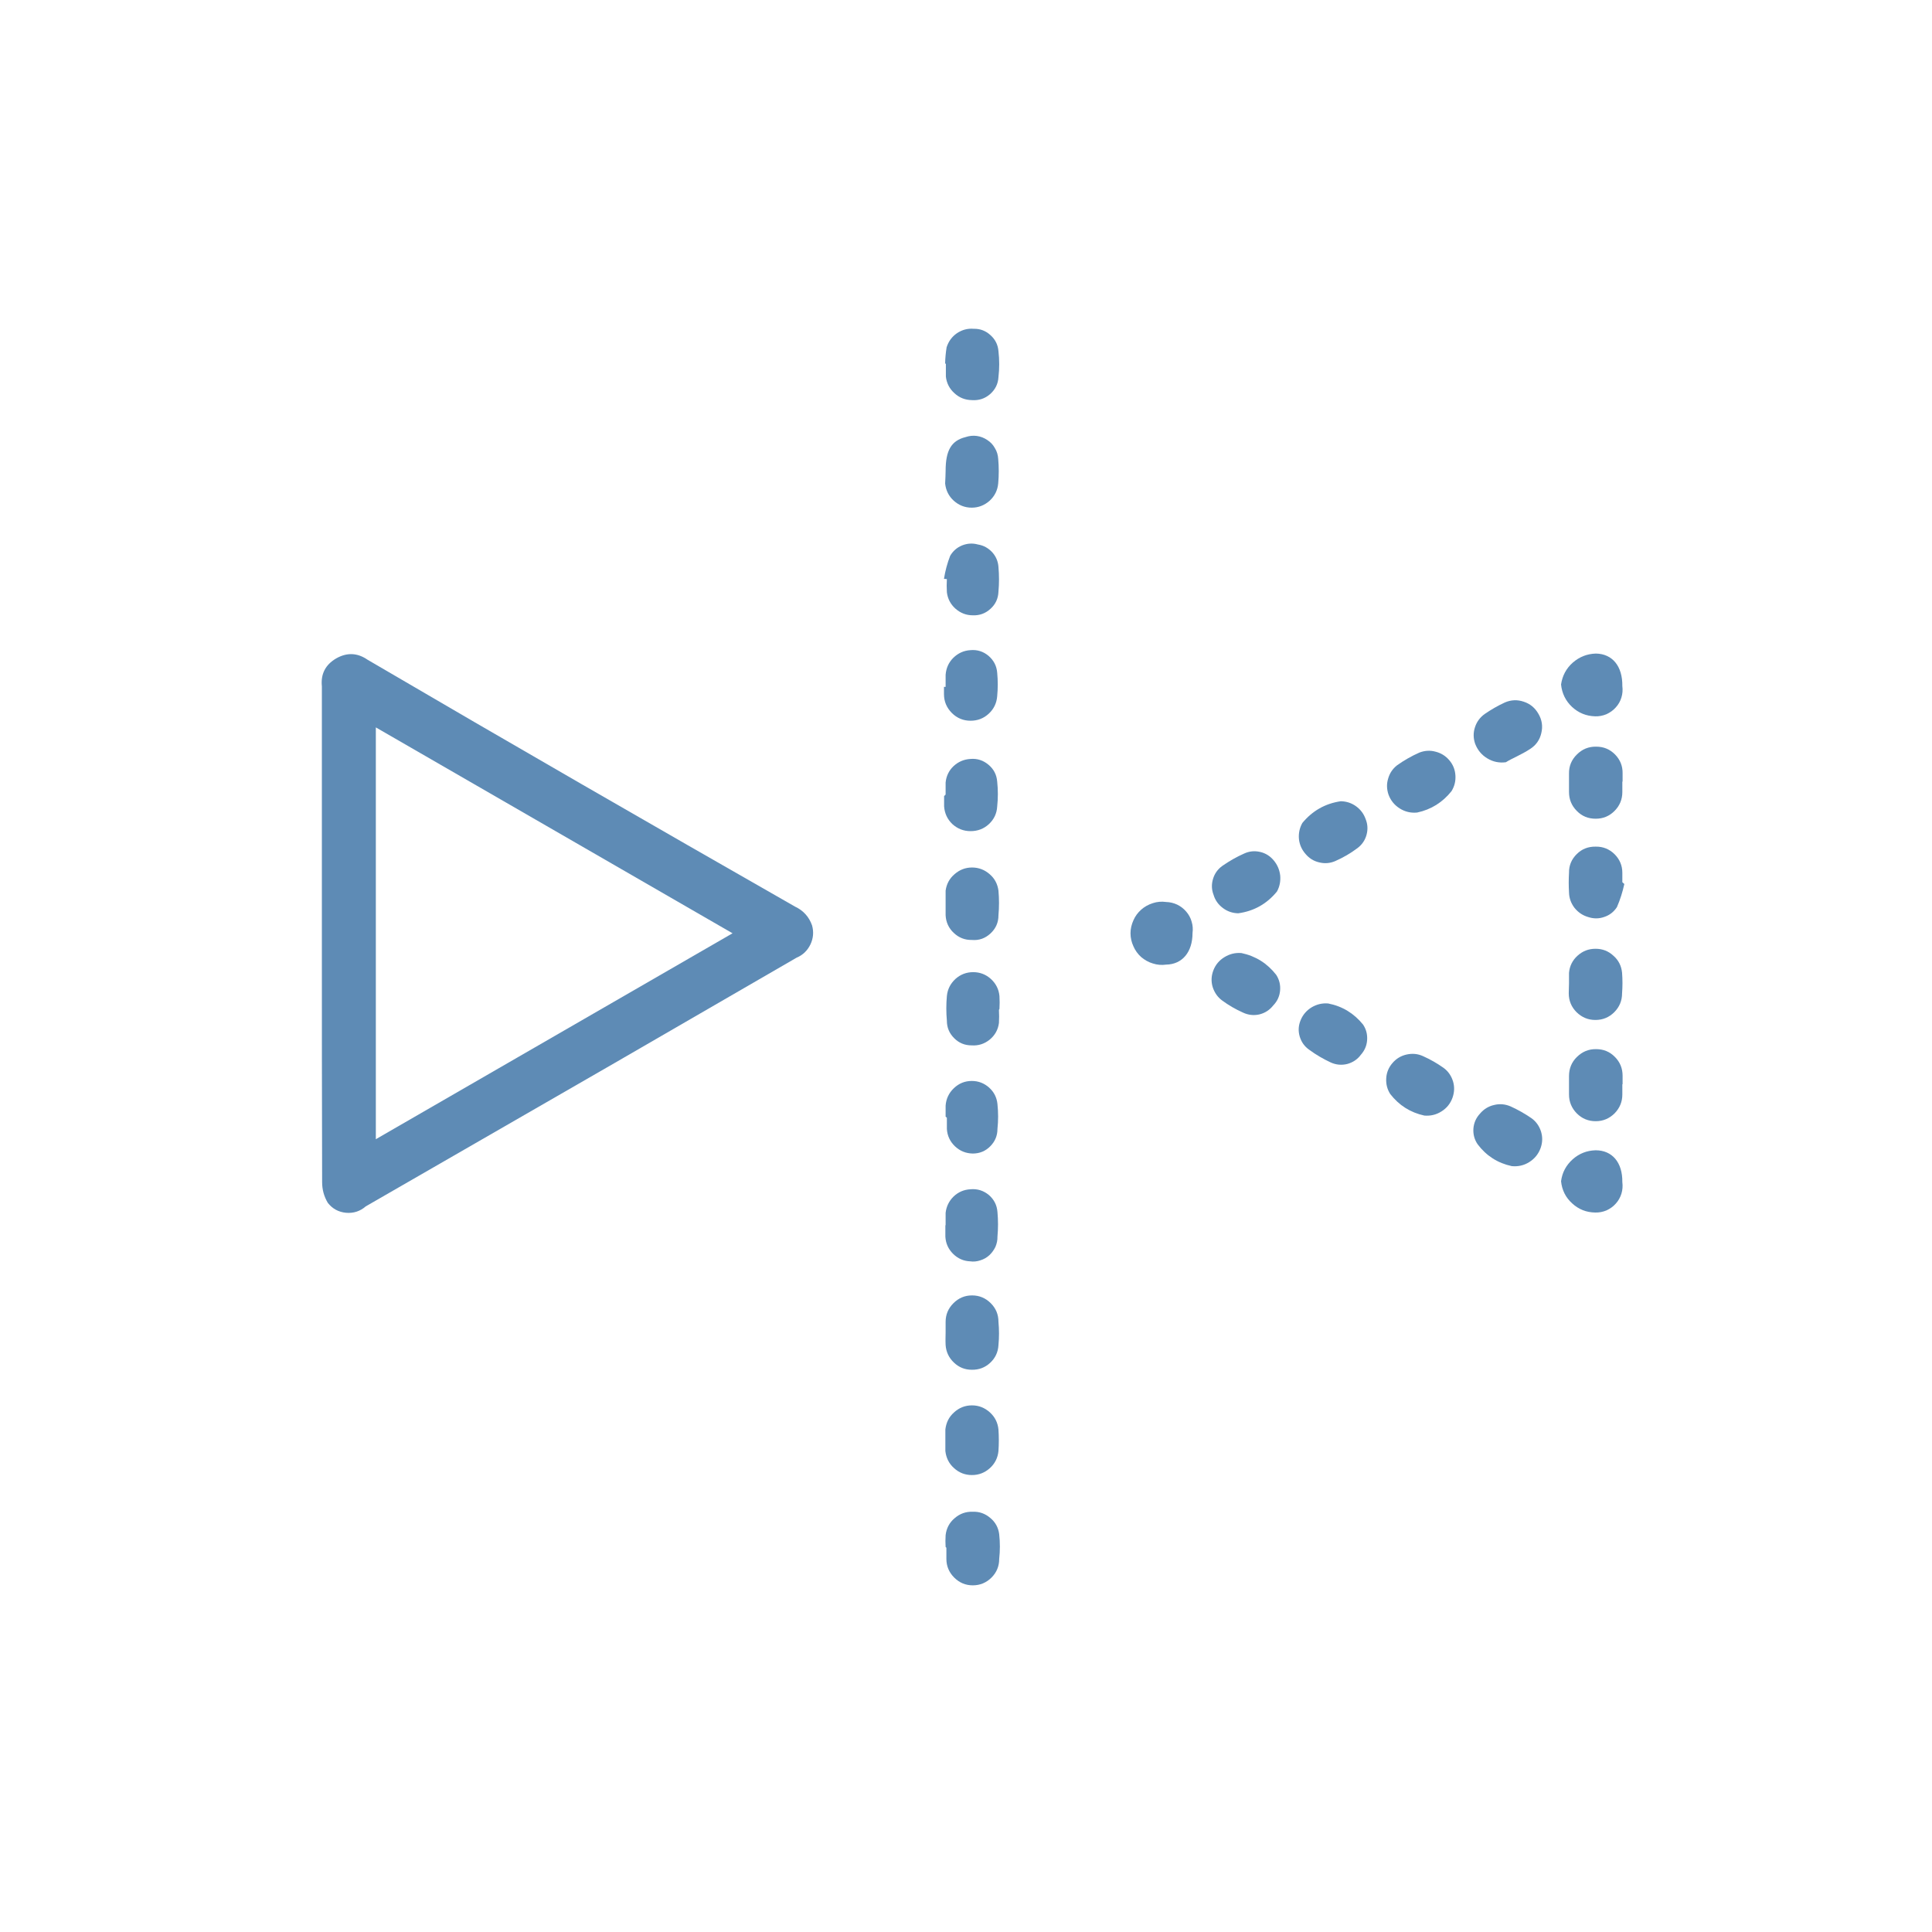 <svg xmlns="http://www.w3.org/2000/svg" xmlns:xlink="http://www.w3.org/1999/xlink" width="80" zoomAndPan="magnify" viewBox="0 0 60 60" height="80" preserveAspectRatio="xMidYMid meet" version="1.0"><path fill="#5e8bb5" d="M 9.996 28.984 C 9.996 26.438 9.996 23.887 9.996 21.316 C 9.957 20.934 10.105 20.645 10.438 20.449 C 10.773 20.258 11.098 20.27 11.414 20.488 C 15.828 23.074 20.246 25.617 24.691 28.156 C 24.949 28.277 25.125 28.473 25.219 28.738 C 25.277 28.945 25.258 29.141 25.168 29.332 C 25.074 29.523 24.934 29.66 24.738 29.742 L 19.102 33.004 L 11.359 37.465 C 11.184 37.617 10.98 37.684 10.746 37.664 C 10.512 37.641 10.324 37.539 10.18 37.355 C 10.062 37.156 10.004 36.945 10.004 36.711 C 9.996 34.133 9.996 31.555 9.996 28.984 Z M 11.672 35.379 L 22.75 28.984 L 11.672 22.59 Z M 11.672 35.379 " fill-opacity="1" fill-rule="nonzero"/><path fill="#5e8bb5" d="M 29.316 17.977 C 29.355 17.73 29.418 17.492 29.508 17.262 C 29.594 17.113 29.719 17.004 29.879 16.938 C 30.039 16.875 30.203 16.863 30.371 16.91 C 30.547 16.938 30.691 17.02 30.812 17.148 C 30.93 17.277 30.996 17.434 31.008 17.609 C 31.031 17.863 31.031 18.117 31.008 18.375 C 31 18.586 30.918 18.766 30.762 18.906 C 30.605 19.051 30.422 19.117 30.211 19.109 C 30.008 19.109 29.828 19.039 29.672 18.902 C 29.52 18.766 29.43 18.594 29.406 18.391 C 29.398 18.254 29.398 18.117 29.406 17.984 Z M 29.316 17.977 " fill-opacity="1" fill-rule="nonzero"/><path fill="#5e8bb5" d="M 31.023 31.363 C 31.031 31.496 31.031 31.633 31.023 31.77 C 30.996 31.977 30.902 32.148 30.738 32.285 C 30.574 32.418 30.387 32.48 30.172 32.465 C 29.961 32.465 29.781 32.391 29.633 32.242 C 29.48 32.09 29.406 31.91 29.406 31.699 C 29.383 31.441 29.383 31.188 29.406 30.934 C 29.426 30.723 29.516 30.547 29.672 30.402 C 29.828 30.262 30.012 30.191 30.223 30.191 C 30.434 30.191 30.617 30.262 30.773 30.402 C 30.93 30.547 31.02 30.723 31.039 30.934 C 31.047 31.066 31.047 31.199 31.039 31.332 Z M 31.023 31.363 " fill-opacity="1" fill-rule="nonzero"/><path fill="#5e8bb5" d="M 29.367 48.043 C 29.359 47.922 29.359 47.797 29.367 47.676 C 29.391 47.465 29.484 47.285 29.648 47.148 C 29.809 47.008 29.996 46.941 30.211 46.949 C 30.418 46.941 30.598 47.008 30.754 47.141 C 30.914 47.273 31.004 47.441 31.031 47.645 C 31.059 47.902 31.059 48.156 31.031 48.414 C 31.031 48.637 30.953 48.832 30.793 48.992 C 30.633 49.152 30.438 49.234 30.211 49.234 C 29.984 49.234 29.793 49.152 29.633 48.992 C 29.473 48.832 29.391 48.637 29.391 48.414 C 29.391 48.297 29.391 48.184 29.391 48.066 Z M 29.367 48.043 " fill-opacity="1" fill-rule="nonzero"/><path fill="#5e8bb5" d="M 48.727 30.535 C 48.727 30.426 48.727 30.32 48.727 30.211 C 48.746 30 48.836 29.82 48.992 29.68 C 49.152 29.535 49.336 29.465 49.551 29.465 C 49.766 29.465 49.949 29.535 50.105 29.68 C 50.266 29.82 50.355 30 50.375 30.211 C 50.391 30.422 50.391 30.637 50.375 30.848 C 50.375 31.078 50.293 31.273 50.133 31.434 C 49.973 31.594 49.777 31.676 49.547 31.676 C 49.316 31.676 49.125 31.594 48.961 31.434 C 48.801 31.273 48.719 31.078 48.719 30.848 C 48.719 30.742 48.727 30.633 48.727 30.535 Z M 48.727 30.535 " fill-opacity="1" fill-rule="nonzero"/><path fill="#5e8bb5" d="M 29.367 34.68 C 29.367 34.566 29.367 34.449 29.367 34.336 C 29.383 34.121 29.469 33.941 29.625 33.793 C 29.781 33.645 29.965 33.57 30.18 33.57 C 30.387 33.57 30.566 33.641 30.719 33.777 C 30.871 33.914 30.957 34.086 30.977 34.289 C 31.004 34.547 31.004 34.801 30.977 35.059 C 30.977 35.27 30.902 35.449 30.754 35.598 C 30.605 35.75 30.422 35.824 30.211 35.824 C 29.996 35.82 29.812 35.746 29.656 35.598 C 29.504 35.453 29.418 35.27 29.406 35.059 C 29.406 34.941 29.406 34.828 29.406 34.711 Z M 29.367 34.68 " fill-opacity="1" fill-rule="nonzero"/><path fill="#5e8bb5" d="M 29.367 14.625 C 29.367 13.988 29.543 13.684 29.988 13.574 C 30.102 13.535 30.219 13.523 30.336 13.539 C 30.453 13.555 30.562 13.598 30.66 13.664 C 30.762 13.73 30.84 13.812 30.898 13.918 C 30.961 14.02 30.992 14.129 31 14.25 C 31.023 14.504 31.023 14.762 31 15.016 C 30.98 15.227 30.891 15.406 30.734 15.551 C 30.574 15.691 30.391 15.766 30.176 15.766 C 29.965 15.766 29.777 15.691 29.621 15.551 C 29.461 15.406 29.375 15.227 29.352 15.016 C 29.359 14.855 29.367 14.738 29.367 14.625 Z M 29.367 14.625 " fill-opacity="1" fill-rule="nonzero"/><path fill="#5e8bb5" d="M 29.359 44.715 C 29.359 44.609 29.359 44.504 29.359 44.395 C 29.383 44.184 29.469 44.004 29.629 43.863 C 29.785 43.719 29.973 43.645 30.184 43.645 C 30.398 43.645 30.582 43.719 30.742 43.863 C 30.898 44.004 30.988 44.184 31.008 44.395 C 31.023 44.617 31.023 44.84 31.008 45.062 C 30.988 45.273 30.898 45.453 30.742 45.594 C 30.582 45.738 30.398 45.809 30.184 45.809 C 29.973 45.809 29.785 45.738 29.629 45.594 C 29.469 45.453 29.383 45.273 29.359 45.062 C 29.359 44.922 29.359 44.816 29.359 44.715 Z M 29.359 44.715 " fill-opacity="1" fill-rule="nonzero"/><path fill="#5e8bb5" d="M 29.367 21.332 C 29.367 21.211 29.367 21.082 29.367 20.957 C 29.383 20.75 29.461 20.574 29.605 20.43 C 29.754 20.285 29.93 20.203 30.137 20.191 C 30.348 20.172 30.535 20.23 30.699 20.367 C 30.863 20.508 30.953 20.684 30.969 20.895 C 30.992 21.137 30.992 21.375 30.969 21.617 C 30.953 21.832 30.867 22.016 30.707 22.164 C 30.547 22.312 30.359 22.383 30.141 22.383 C 29.914 22.383 29.719 22.301 29.559 22.141 C 29.398 21.977 29.316 21.785 29.316 21.555 L 29.316 21.332 Z M 29.367 21.332 " fill-opacity="1" fill-rule="nonzero"/><path fill="#5e8bb5" d="M 29.367 28.004 C 29.367 27.887 29.367 27.773 29.367 27.66 C 29.395 27.453 29.488 27.281 29.645 27.148 C 29.801 27.012 29.98 26.941 30.188 26.941 C 30.395 26.941 30.578 27.012 30.734 27.148 C 30.891 27.281 30.98 27.453 31.008 27.66 C 31.031 27.914 31.031 28.168 31.008 28.426 C 31.008 28.648 30.926 28.836 30.762 28.988 C 30.598 29.141 30.406 29.211 30.18 29.191 C 29.965 29.195 29.777 29.121 29.621 28.973 C 29.461 28.824 29.379 28.641 29.367 28.426 C 29.367 28.309 29.367 28.195 29.367 28.082 Z M 29.367 28.004 " fill-opacity="1" fill-rule="nonzero"/><path fill="#5e8bb5" d="M 46.766 23.672 C 46.559 23.699 46.367 23.66 46.188 23.551 C 46.012 23.445 45.887 23.293 45.812 23.098 C 45.754 22.93 45.75 22.758 45.805 22.59 C 45.859 22.418 45.961 22.281 46.105 22.176 C 46.305 22.039 46.512 21.918 46.734 21.816 C 46.926 21.734 47.121 21.723 47.324 21.793 C 47.523 21.859 47.672 21.984 47.777 22.168 C 47.887 22.355 47.918 22.555 47.867 22.766 C 47.82 22.977 47.703 23.141 47.523 23.258 C 47.246 23.441 46.941 23.559 46.766 23.672 Z M 46.766 23.672 " fill-opacity="1" fill-rule="nonzero"/><path fill="#5e8bb5" d="M 41.25 31.164 C 41.691 31.25 42.051 31.473 42.332 31.82 C 42.43 31.969 42.469 32.125 42.457 32.301 C 42.445 32.477 42.379 32.625 42.262 32.758 C 42.156 32.902 42.012 32.996 41.84 33.043 C 41.664 33.086 41.492 33.07 41.328 32.996 C 41.094 32.887 40.871 32.758 40.66 32.602 C 40.512 32.5 40.414 32.359 40.363 32.188 C 40.312 32.012 40.324 31.844 40.395 31.676 C 40.465 31.508 40.582 31.375 40.738 31.281 C 40.898 31.188 41.066 31.148 41.25 31.164 Z M 41.25 31.164 " fill-opacity="1" fill-rule="nonzero"/><path fill="#5e8bb5" d="M 29.367 41.375 C 29.367 41.266 29.367 41.16 29.367 41.051 C 29.367 40.824 29.449 40.633 29.609 40.473 C 29.77 40.312 29.961 40.23 30.188 40.23 C 30.414 40.23 30.609 40.312 30.77 40.473 C 30.93 40.633 31.008 40.824 31.008 41.051 C 31.031 41.293 31.031 41.531 31.008 41.773 C 30.996 41.992 30.91 42.176 30.75 42.324 C 30.59 42.473 30.398 42.543 30.18 42.539 C 29.965 42.539 29.781 42.465 29.625 42.316 C 29.469 42.168 29.383 41.988 29.367 41.773 C 29.359 41.605 29.367 41.488 29.367 41.375 Z M 29.367 41.375 " fill-opacity="1" fill-rule="nonzero"/><path fill="#5e8bb5" d="M 50.445 27.453 C 50.391 27.699 50.316 27.941 50.215 28.172 C 50.117 28.32 49.988 28.422 49.82 28.477 C 49.656 28.535 49.492 28.535 49.324 28.48 C 49.152 28.43 49.012 28.336 48.898 28.195 C 48.789 28.051 48.73 27.891 48.727 27.711 C 48.715 27.512 48.715 27.309 48.727 27.105 C 48.723 26.879 48.805 26.684 48.969 26.523 C 49.129 26.363 49.328 26.289 49.555 26.293 C 49.781 26.289 49.977 26.367 50.141 26.527 C 50.301 26.688 50.383 26.879 50.383 27.105 C 50.383 27.207 50.383 27.297 50.383 27.398 Z M 50.445 27.453 " fill-opacity="1" fill-rule="nonzero"/><path fill="#5e8bb5" d="M 29.352 11.289 C 29.355 11.121 29.371 10.953 29.398 10.785 C 29.457 10.602 29.562 10.457 29.719 10.348 C 29.879 10.242 30.051 10.195 30.242 10.211 C 30.441 10.207 30.613 10.273 30.762 10.41 C 30.91 10.543 30.992 10.707 31.008 10.906 C 31.039 11.176 31.039 11.445 31.008 11.711 C 30.996 11.926 30.906 12.102 30.746 12.242 C 30.582 12.383 30.395 12.441 30.18 12.426 C 29.973 12.422 29.793 12.352 29.641 12.211 C 29.488 12.074 29.398 11.902 29.375 11.695 C 29.375 11.566 29.375 11.43 29.375 11.297 Z M 29.352 11.289 " fill-opacity="1" fill-rule="nonzero"/><path fill="#5e8bb5" d="M 50.383 33.676 C 50.383 33.777 50.383 33.883 50.383 33.992 C 50.383 34.219 50.301 34.414 50.141 34.578 C 49.977 34.738 49.785 34.82 49.555 34.82 C 49.324 34.82 49.129 34.738 48.969 34.578 C 48.809 34.414 48.727 34.219 48.727 33.992 C 48.727 33.801 48.727 33.609 48.727 33.418 C 48.727 33.184 48.809 32.984 48.973 32.824 C 49.141 32.66 49.336 32.578 49.57 32.582 C 49.797 32.582 49.992 32.66 50.152 32.824 C 50.312 32.984 50.391 33.18 50.391 33.41 C 50.391 33.492 50.391 33.578 50.391 33.668 Z M 50.383 33.676 " fill-opacity="1" fill-rule="nonzero"/><path fill="#5e8bb5" d="M 29.367 38.039 C 29.367 37.91 29.367 37.785 29.367 37.664 C 29.391 37.465 29.473 37.297 29.617 37.156 C 29.762 37.02 29.934 36.945 30.137 36.934 C 30.352 36.914 30.539 36.973 30.707 37.109 C 30.871 37.25 30.961 37.426 30.977 37.641 C 31 37.895 31 38.152 30.977 38.406 C 30.98 38.516 30.957 38.621 30.914 38.723 C 30.867 38.82 30.805 38.906 30.727 38.98 C 30.645 39.055 30.551 39.109 30.445 39.141 C 30.344 39.176 30.234 39.188 30.129 39.172 C 29.922 39.164 29.742 39.082 29.598 38.938 C 29.449 38.789 29.371 38.613 29.359 38.406 C 29.359 38.293 29.359 38.176 29.359 38.062 Z M 29.367 38.039 " fill-opacity="1" fill-rule="nonzero"/><path fill="#5e8bb5" d="M 29.367 24.676 C 29.367 24.555 29.367 24.43 29.367 24.301 C 29.387 24.102 29.469 23.93 29.613 23.793 C 29.762 23.656 29.934 23.582 30.137 23.57 C 30.348 23.551 30.535 23.613 30.699 23.75 C 30.863 23.887 30.953 24.062 30.969 24.277 C 30.996 24.531 30.996 24.789 30.969 25.043 C 30.957 25.262 30.871 25.445 30.711 25.594 C 30.551 25.742 30.359 25.812 30.141 25.812 C 29.926 25.812 29.738 25.738 29.578 25.594 C 29.422 25.445 29.336 25.262 29.32 25.043 C 29.32 24.938 29.32 24.828 29.32 24.723 Z M 29.367 24.676 " fill-opacity="1" fill-rule="nonzero"/><path fill="#5e8bb5" d="M 38.555 29.598 C 38.996 29.691 39.355 29.918 39.633 30.273 C 39.73 30.422 39.77 30.586 39.754 30.766 C 39.738 30.941 39.668 31.094 39.543 31.223 C 39.43 31.367 39.285 31.461 39.109 31.504 C 38.934 31.543 38.762 31.523 38.598 31.445 C 38.371 31.344 38.156 31.219 37.953 31.07 C 37.812 30.965 37.715 30.824 37.66 30.652 C 37.609 30.48 37.617 30.309 37.68 30.141 C 37.746 29.965 37.863 29.824 38.023 29.727 C 38.188 29.625 38.363 29.582 38.555 29.598 Z M 38.555 29.598 " fill-opacity="1" fill-rule="nonzero"/><path fill="#5e8bb5" d="M 44.012 25.234 C 43.816 25.254 43.637 25.211 43.473 25.109 C 43.305 25.004 43.188 24.859 43.121 24.676 C 43.066 24.512 43.059 24.348 43.109 24.184 C 43.156 24.016 43.246 23.879 43.383 23.77 C 43.602 23.613 43.836 23.48 44.082 23.371 C 44.246 23.309 44.414 23.297 44.582 23.344 C 44.754 23.387 44.898 23.477 45.012 23.613 C 45.125 23.746 45.188 23.902 45.199 24.078 C 45.211 24.254 45.172 24.418 45.078 24.57 C 44.801 24.918 44.445 25.141 44.012 25.234 Z M 44.012 25.234 " fill-opacity="1" fill-rule="nonzero"/><path fill="#5e8bb5" d="M 41.641 24.883 C 41.816 24.887 41.973 24.938 42.113 25.039 C 42.254 25.141 42.352 25.273 42.41 25.434 C 42.477 25.598 42.484 25.762 42.438 25.93 C 42.391 26.098 42.297 26.234 42.156 26.34 C 41.938 26.504 41.707 26.637 41.457 26.746 C 41.297 26.812 41.133 26.824 40.965 26.781 C 40.797 26.742 40.66 26.656 40.547 26.523 C 40.43 26.391 40.359 26.234 40.34 26.059 C 40.324 25.879 40.359 25.715 40.445 25.559 C 40.758 25.18 41.156 24.953 41.641 24.883 Z M 41.641 24.883 " fill-opacity="1" fill-rule="nonzero"/><path fill="#5e8bb5" d="M 46.949 36.215 C 46.512 36.121 46.16 35.895 45.891 35.539 C 45.789 35.391 45.746 35.227 45.758 35.047 C 45.773 34.867 45.844 34.711 45.965 34.582 C 46.082 34.445 46.227 34.355 46.402 34.316 C 46.574 34.273 46.746 34.289 46.91 34.359 C 47.137 34.461 47.355 34.586 47.562 34.727 C 47.707 34.832 47.805 34.973 47.859 35.145 C 47.91 35.316 47.906 35.484 47.844 35.656 C 47.777 35.84 47.66 35.984 47.492 36.09 C 47.324 36.195 47.145 36.234 46.949 36.215 Z M 46.949 36.215 " fill-opacity="1" fill-rule="nonzero"/><path fill="#5e8bb5" d="M 38.453 28.363 C 38.277 28.359 38.117 28.305 37.977 28.199 C 37.836 28.094 37.738 27.957 37.688 27.789 C 37.625 27.625 37.621 27.461 37.672 27.293 C 37.723 27.125 37.82 26.992 37.961 26.891 C 38.176 26.742 38.398 26.613 38.637 26.508 C 38.797 26.434 38.961 26.418 39.133 26.457 C 39.305 26.496 39.445 26.586 39.559 26.723 C 39.672 26.859 39.738 27.016 39.758 27.191 C 39.773 27.367 39.742 27.535 39.656 27.688 C 39.344 28.07 38.941 28.297 38.453 28.363 Z M 38.453 28.363 " fill-opacity="1" fill-rule="nonzero"/><path fill="#5e8bb5" d="M 44.234 34.645 C 43.801 34.551 43.449 34.328 43.176 33.977 C 43.078 33.824 43.039 33.66 43.051 33.48 C 43.062 33.305 43.129 33.145 43.246 33.012 C 43.363 32.875 43.508 32.789 43.68 32.75 C 43.855 32.711 44.023 32.723 44.188 32.797 C 44.414 32.898 44.629 33.02 44.832 33.164 C 44.977 33.27 45.07 33.41 45.125 33.582 C 45.176 33.754 45.168 33.922 45.109 34.09 C 45.043 34.273 44.93 34.414 44.766 34.516 C 44.602 34.621 44.426 34.66 44.234 34.645 Z M 44.234 34.645 " fill-opacity="1" fill-rule="nonzero"/><path fill="#5e8bb5" d="M 50.383 24.277 C 50.383 24.387 50.383 24.492 50.383 24.598 C 50.383 24.828 50.301 25.023 50.141 25.184 C 49.977 25.348 49.785 25.426 49.555 25.426 C 49.324 25.426 49.129 25.348 48.969 25.184 C 48.809 25.023 48.727 24.828 48.727 24.598 C 48.727 24.406 48.727 24.215 48.727 24.023 C 48.723 23.793 48.805 23.594 48.973 23.43 C 49.137 23.266 49.336 23.184 49.57 23.188 C 49.801 23.188 49.992 23.266 50.156 23.43 C 50.316 23.594 50.395 23.789 50.391 24.016 C 50.391 24.102 50.391 24.184 50.391 24.27 Z M 50.383 24.277 " fill-opacity="1" fill-rule="nonzero"/><path fill="#5e8bb5" d="M 37.035 28.977 C 37.035 29.566 36.719 29.949 36.215 29.957 C 36.074 29.977 35.938 29.965 35.805 29.922 C 35.668 29.883 35.547 29.812 35.441 29.723 C 35.336 29.629 35.254 29.516 35.199 29.387 C 35.141 29.262 35.109 29.125 35.109 28.984 C 35.109 28.844 35.141 28.711 35.199 28.582 C 35.254 28.453 35.336 28.344 35.441 28.25 C 35.547 28.156 35.668 28.09 35.805 28.047 C 35.938 28.004 36.074 27.992 36.215 28.012 C 36.336 28.016 36.449 28.043 36.559 28.094 C 36.668 28.148 36.762 28.219 36.84 28.312 C 36.918 28.402 36.977 28.508 37.008 28.625 C 37.043 28.738 37.051 28.855 37.035 28.977 Z M 37.035 28.977 " fill-opacity="1" fill-rule="nonzero"/><path fill="#5e8bb5" d="M 50.383 21.305 C 50.398 21.422 50.391 21.543 50.355 21.66 C 50.32 21.777 50.262 21.879 50.18 21.969 C 50.098 22.062 50 22.129 49.891 22.18 C 49.777 22.227 49.66 22.25 49.539 22.246 C 49.262 22.238 49.023 22.141 48.82 21.953 C 48.621 21.766 48.508 21.531 48.48 21.258 C 48.52 20.984 48.641 20.758 48.844 20.578 C 49.051 20.398 49.289 20.305 49.562 20.297 C 50.074 20.305 50.391 20.688 50.383 21.305 Z M 50.383 21.305 " fill-opacity="1" fill-rule="nonzero"/><path fill="#5e8bb5" d="M 50.383 36.711 C 50.398 36.832 50.391 36.953 50.355 37.07 C 50.32 37.184 50.262 37.289 50.18 37.379 C 50.098 37.473 50 37.539 49.891 37.59 C 49.777 37.637 49.66 37.66 49.539 37.656 C 49.266 37.652 49.027 37.559 48.824 37.371 C 48.621 37.188 48.508 36.957 48.48 36.684 C 48.516 36.41 48.637 36.188 48.84 36.004 C 49.043 35.824 49.281 35.73 49.555 35.723 C 50.066 35.723 50.391 36.098 50.383 36.711 Z M 50.383 36.711 " fill-opacity="1" fill-rule="nonzero"/></svg>